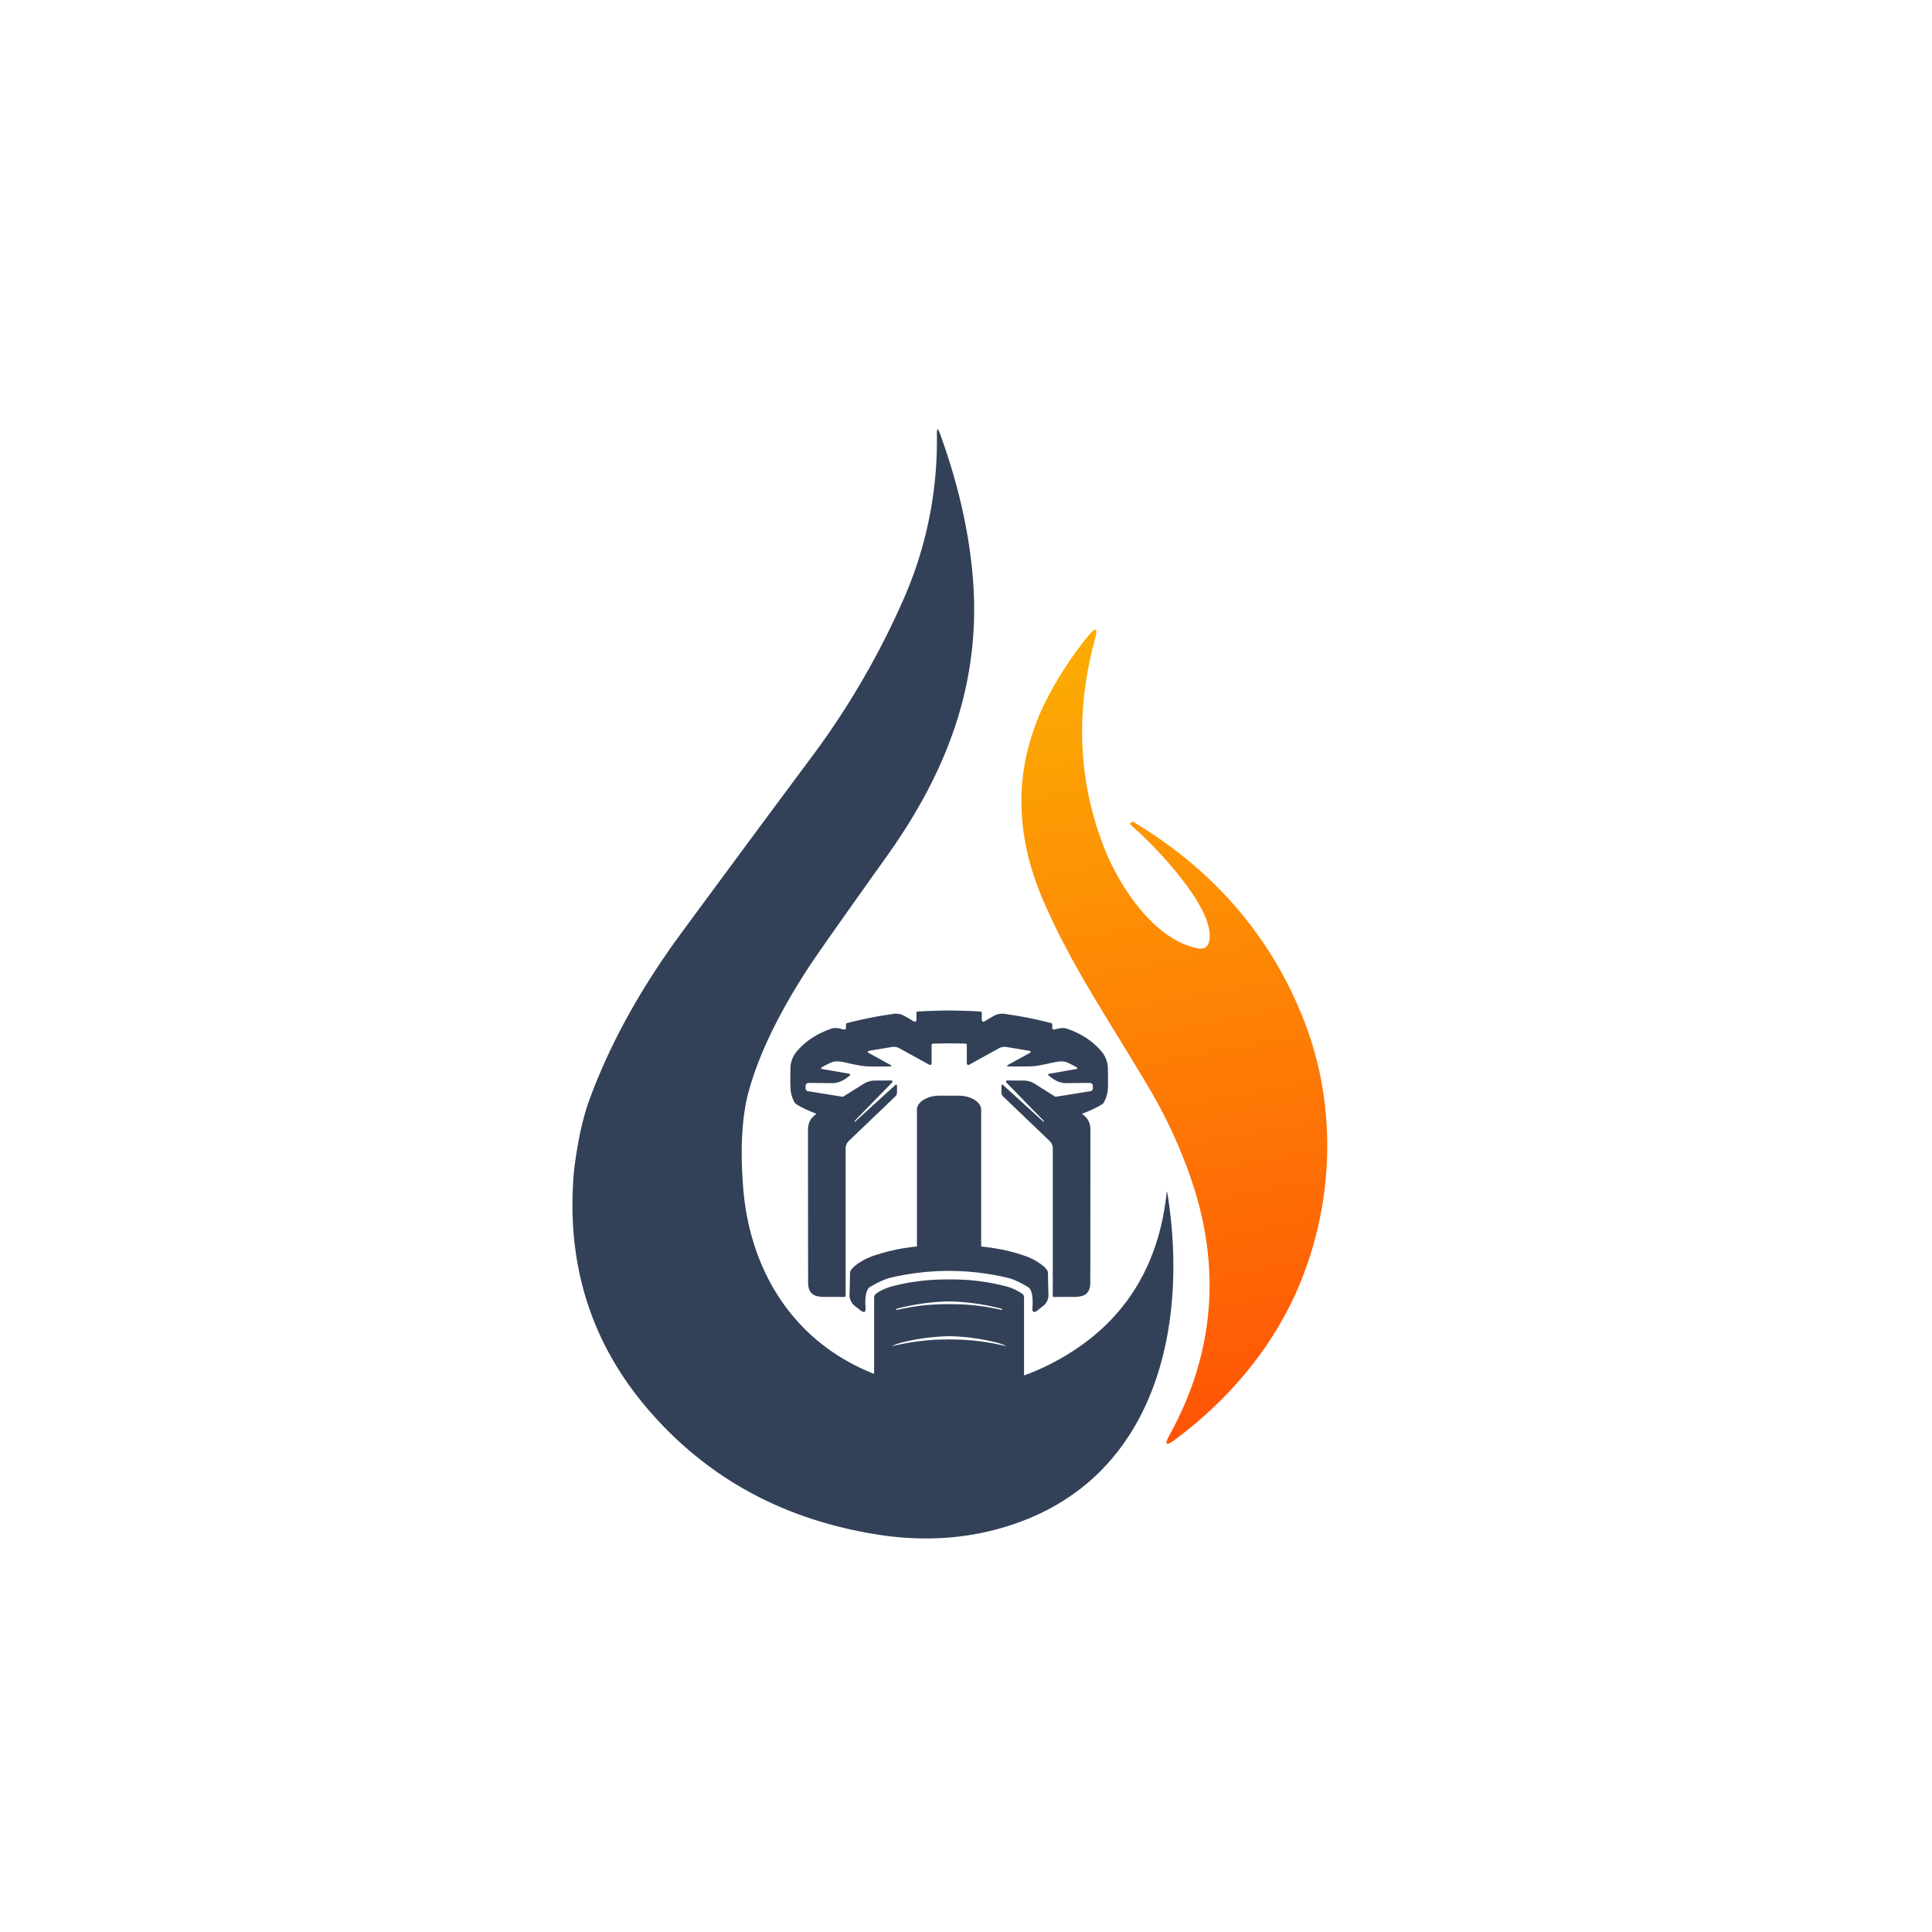 <?xml version="1.0" encoding="UTF-8"?>
<svg data-bbox="0 0 54 54" xmlns="http://www.w3.org/2000/svg" viewBox="0 0 54 54" height="54" width="54" data-type="ugc">
    <g>
        <path fill="#ffffff" d="M54 0v54H0V0z"/>
        <path fill="url(#55d0cfdd-50bd-4aab-a47f-1a49b520544e)" d="M36.449 28.527q-1.379-3.523-4.783-5.562-.008-.003-.034.015l-.043.028q-.023.015.013.047c.7.603 2.335 2.31 2.204 3.207q-.044.305-.345.242c-1.179-.242-2.145-1.667-2.585-2.774q-1.106-2.783-.272-5.864.134-.485-.185-.096-.614.75-1.082 1.62-1.49 2.769-.164 5.814c.781 1.795 1.746 3.19 2.915 5.158q.733 1.226 1.197 2.573c.855 2.472.668 4.886-.6 7.183q-.22.4.145.13c1.43-1.058 2.622-2.435 3.355-4.03 1.1-2.4 1.227-5.23.264-7.69"/>
        <path fill="#324158" d="M32.605 33.367q-.37 3.326-3.31 4.79-2.098 1.043-4.531.363c-2.44-.803-3.801-2.863-3.993-5.335q-.13-1.677.166-2.721.427-1.514 1.617-3.353.335-.52 2.238-3.187c1.72-2.413 2.683-4.96 2.381-7.983q-.184-1.856-.901-3.822-.09-.245-.086.014a11 11 0 0 1-.96 4.679 22.5 22.5 0 0 1-2.544 4.35 1130 1130 0 0 0-3.64 4.918q-1.714 2.33-2.566 4.654-.284.773-.431 1.98-.35 3.835 2.035 6.64 2.462 2.893 6.398 3.53 2.07.336 3.896-.298c3.94-1.36 4.848-5.53 4.258-9.217q-.016-.11-.027-.002"/>
        <path fill="#324158" d="M28.566 36.159a1.4 1.4 0 0 0-.467-.211 6 6 0 0 0-1.468-.187h-.062l-.042-.001h-.043l-.062.001a6 6 0 0 0-1.467.187q-.272.07-.468.211a.13.13 0 0 0-.055.104v2.613c0 .126.006.188.12.254q.17.1.325.147a6 6 0 0 0 1.607.213h.043l.042.001a6 6 0 0 0 1.607-.214q.156-.046.326-.147c.114-.066.12-.128.12-.254v-2.613a.12.12 0 0 0-.053-.104zm-3.505.421a6.3 6.3 0 0 1 1.467-.205q.736.015 1.467.205.01.002.013.015.002.02-.016.018a6 6 0 0 0-1.42-.16q-.022-.003-.043-.002h-.042c-.473 0-.945.051-1.42.162q-.02.002-.016-.018 0-.01.01-.015m3.056 1.046a6.4 6.4 0 0 0-1.547-.187l-.042-.001q-.021-.002-.042 0-.776-.001-1.547.188v-.006c.083-.041.183-.077.291-.103a6 6 0 0 1 1.298-.17q.654.012 1.298.17c.108.026.208.061.291.103v.001l-.001.005z"/>
        <path fill="#324158" d="M29.154 35.38a1.7 1.7 0 0 0-.514-.28c-.39-.139-.8-.217-1.216-.26v-3.823c0-.217-.289-.393-.641-.393h-.513c-.354 0-.641.174-.641.393v3.823a5.4 5.4 0 0 0-1.217.26q-.3.106-.514.28-.137.116-.14.2-.008.51-.013.587a.39.39 0 0 0 .146.333l.156.121q.16.127.145-.074-.032-.482.13-.579.35-.206.587-.26a7.2 7.2 0 0 1 1.616-.186 7.2 7.2 0 0 1 1.615.187q.238.052.587.26.163.096.13.578-.014.201.146.075l.156-.122a.38.38 0 0 0 .145-.334 28 28 0 0 1-.013-.587q.001-.083-.137-.2"/>
        <path fill="#324158" d="M30.961 29.806a.75.75 0 0 0-.211-.46q-.35-.394-.931-.595c-.118-.042-.236.001-.353.024-.029.005-.055-.014-.055-.042v-.093q.001-.036-.035-.045a11 11 0 0 0-1.266-.252.5.5 0 0 0-.3.035 5 5 0 0 0-.272.157q-.096.06-.097-.05v-.169q0-.044-.042-.044a18 18 0 0 0-.829-.028l-.042-.001h-.042q-.381.005-.83.029-.042.002-.041.044v.169q-.001.11-.097.05a5 5 0 0 0-.272-.157.48.48 0 0 0-.3-.035 11 11 0 0 0-1.266.252q-.036.01-.035.046v.092c0 .028-.026.047-.055.043-.116-.024-.235-.067-.353-.025-.387.135-.698.331-.93.596a.75.75 0 0 0-.212.459 9 9 0 0 0 0 .614.9.9 0 0 0 .118.402c.03.056.363.22.609.308-.16.119-.238.236-.238.454q0 2.244.003 4.264 0 .229.128.326.097.072.315.075l.574.001c.018 0 .032-.013.032-.03V32.1a.3.3 0 0 1 .093-.215l1.296-1.24a.14.14 0 0 0 .046-.108v-.178q0-.075-.057-.023l-1.113 1.014s-.011.003-.016-.003c-.003-.006 0-.016.005-.02l1.044-1.07a.033.033 0 0 0-.023-.058q-.155.003-.485.003a.6.6 0 0 0-.308.105l-.558.349-.96-.154a.08.08 0 0 1-.083-.08v-.064q0-.09.095-.09l.632.005c.21.009.382-.104.512-.216.017-.013.008-.041-.014-.044l-.772-.135c-.021-.003-.026-.032-.008-.043q.124-.07.263-.135c.175-.079.39-.001.649.052q.243.048.365.053.27.01.625.001.095 0 .013-.047l-.58-.32q-.096-.05.014-.072l.616-.103a.33.33 0 0 1 .217.038l.829.457c.03.018.066-.003.066-.035v-.521c0-.018.015-.033.033-.033q.235-.006.459-.008.224 0 .459.008c.017 0 .033.015.033.033v.52c0 .033.038.054.066.036l.829-.457a.33.33 0 0 1 .217-.038l.616.103q.108.02.015.072l-.582.32q-.082.047.014.047.355.006.625-.001.122-.005.365-.053c.258-.053.475-.13.649-.052q.137.064.263.135c.018.01.013.04-.009.043l-.772.135a.025.025 0 0 0-.013.044c.13.112.302.225.511.216l.633-.005q.094 0 .095.09v.065c0 .044-.038.079-.084.079l-.96.154-.558-.35a.6.6 0 0 0-.307-.104q-.33 0-.485-.003c-.03 0-.044.036-.023.058l1.044 1.07s.007.014.005.02q-.007.01-.017.003l-1.113-1.014q-.056-.05-.056.023v.178q0 .063.046.109l1.295 1.239a.3.3 0 0 1 .094.215v4.12c0 .017.014.03.032.03l.574-.001q.218-.004.314-.075.128-.095.128-.326.004-2.02.003-4.264c0-.218-.077-.335-.237-.454.248-.088.58-.252.609-.308a.95.95 0 0 0 .118-.402 12 12 0 0 0-.004-.614z"/>
        <defs fill="none">
            <linearGradient gradientUnits="userSpaceOnUse" y2="41.023" x2="35.385" y1="18.633" x1="31.318" id="55d0cfdd-50bd-4aab-a47f-1a49b520544e">
                <stop stop-color="#FCA903"/>
                <stop stop-color="#FF5006" offset=".99"/>
            </linearGradient>
        </defs>
    </g>
</svg>
